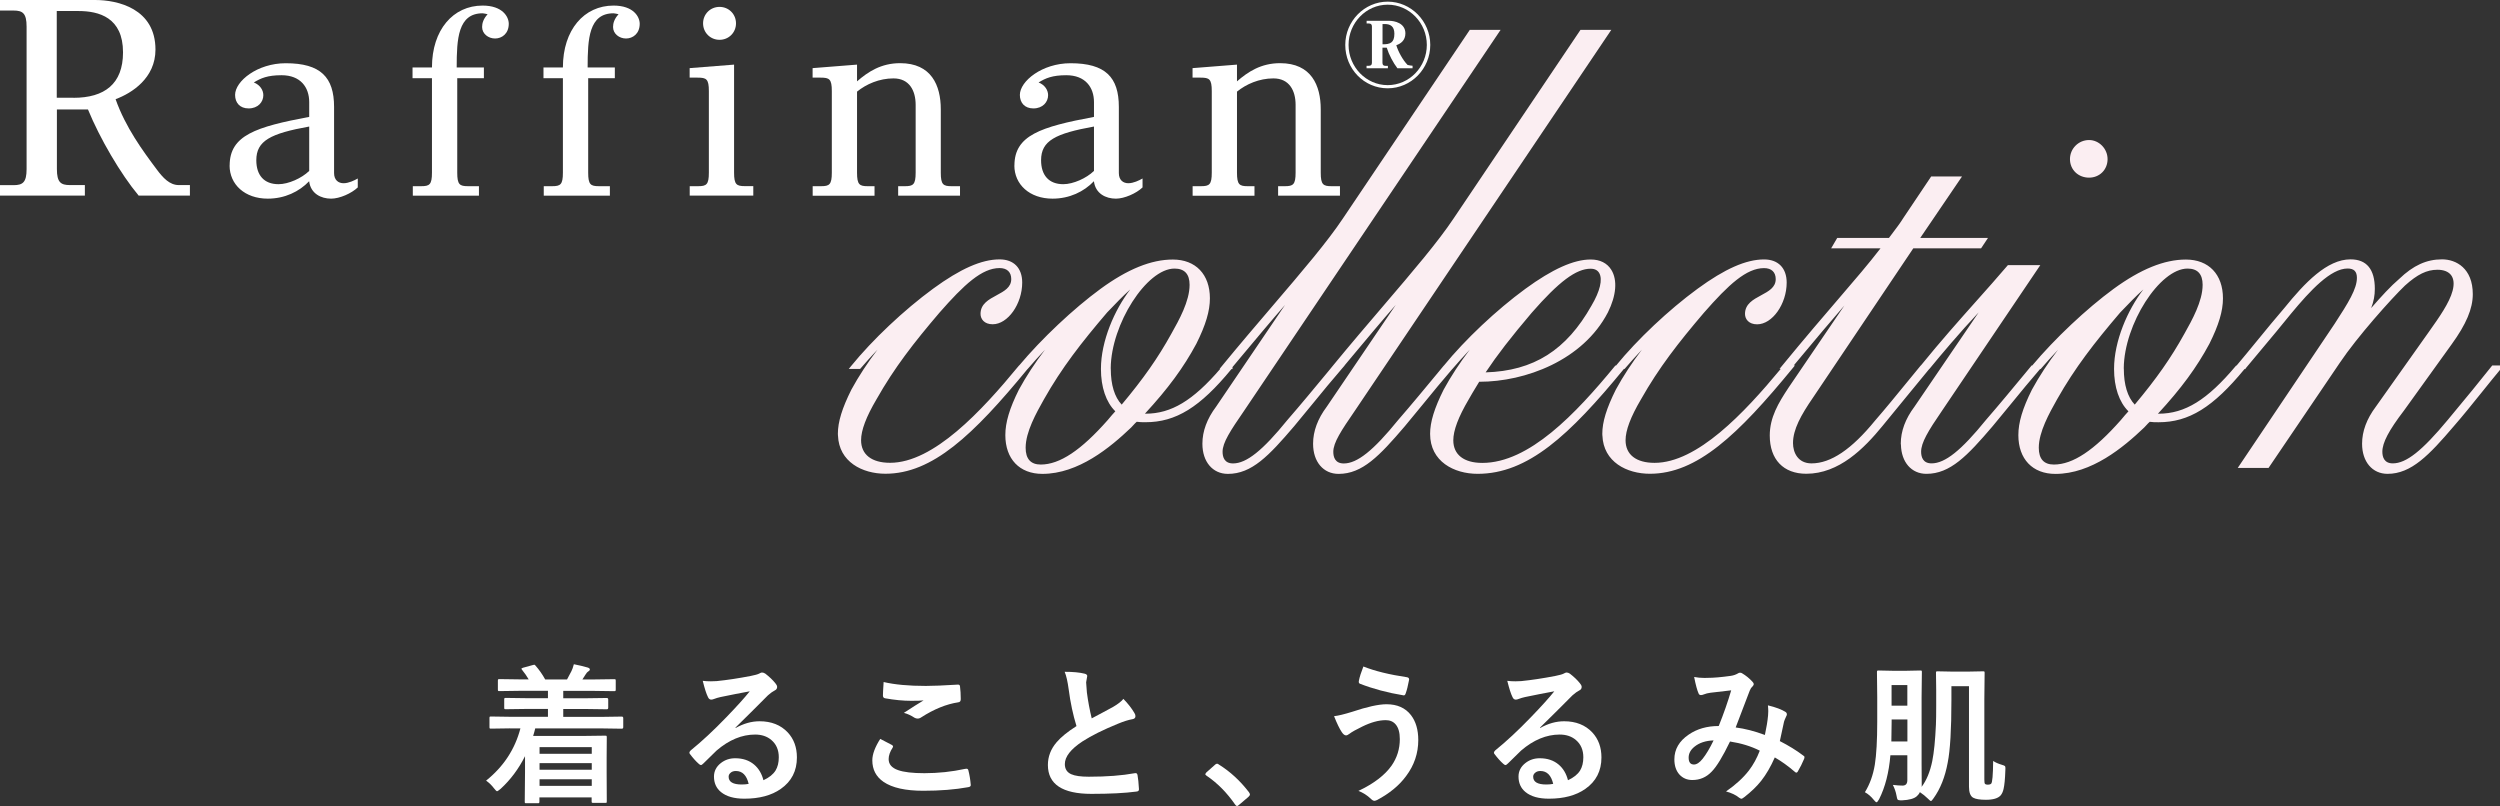 <?xml version="1.0" encoding="UTF-8"?>
<svg id="_レイヤー_1" data-name="レイヤー_1" xmlns="http://www.w3.org/2000/svg" width="362.94" height="117.02" version="1.1" xmlns:xlink="http://www.w3.org/1999/xlink" viewBox="0 0 362.94 117.02">
  <rect x="0" y="0" width="362.94" height="117.02" fill="#333333" stroke="none"/>
  <!-- Generator: Adobe Illustrator 29.3.1, SVG Export Plug-In . SVG Version: 2.1.0 Build 151)  -->
  <defs>
    <style>
      .st0 {
        fill: #fff;
      }

      .st1 {
        fill: #fbeef2;
      }
    </style>
  </defs>
  <path class="st0" d="M0,26.88h1.97c1.33,0,1.89-.4,1.89-2.33V3.86c0-1.93-.56-2.33-1.89-2.33H0V0h13.8c3.3,0,8.77,1.25,8.77,7.2,0,4.14-3.42,6.32-5.79,7.2,1.45,4.1,3.94,7.48,5.96,10.18.93,1.25,1.89,2.29,3.22,2.29h1.61v1.53h-7.44c-2.62-3.14-5.63-8.29-7.36-12.51h-4.51v8.65c0,1.93.56,2.33,1.89,2.33h2.17v1.53H0v-1.53.01ZM10.66,14.2c4.51,0,7.2-2.01,7.2-6.6,0-5.07-3.5-6-6.48-6h-3.14v12.59h2.41l.01.01Z"/>
  <path class="st0" d="M33.34,24.03c0-4.38,3.8-5.61,11.55-7.06v-2.14c0-2.17-1.27-3.91-4.02-3.91-2.03,0-3.01.43-4.02,1.05.91.36,1.38,1.12,1.38,1.85,0,.98-.76,1.92-2.14,1.92-1.27,0-1.96-.83-1.96-1.96,0-1.99,3.22-4.6,7.35-4.6,5.07,0,7.02,2.03,7.02,6.34v9.6c0,1.05.65,1.48,1.38,1.48s1.56-.4,2.06-.69v1.3c-.91.87-2.64,1.63-3.87,1.63-1.45,0-2.97-.72-3.19-2.53-1.45,1.52-3.55,2.53-6.01,2.53-3.33,0-5.54-2.06-5.54-4.82l.01.01ZM44.89,24.82v-6.45c-5.61,1.01-7.68,2.06-7.68,4.89,0,2.17,1.12,3.48,3.22,3.48,1.45,0,3.37-.87,4.45-1.92l.01 0Z"/>
  <path class="st0" d="M59.92,27.03h1.23c1.2,0,1.56-.22,1.56-1.96v-13.72h-2.82v-1.56h2.82c0-5.47,3.08-8.98,7.35-8.98,2.9,0,3.8,1.63,3.8,2.64,0,1.45-1.01,2.14-1.99,2.14s-1.88-.69-1.88-1.67c0-.54.18-1.19.8-1.85-.25-.07-.47-.11-.72-.14-3.58,0-3.77,3.69-3.77,7.86h3.95v1.56h-3.87v13.72c0,1.74.36,1.96,1.56,1.96h1.59v1.38h-9.6v-1.38l-.01 0Z"/>
  <path class="st0" d="M78.93,27.03h1.23c1.2,0,1.56-.22,1.56-1.96v-13.72h-2.82v-1.56h2.82c0-5.47,3.08-8.98,7.35-8.98,2.9,0,3.8,1.63,3.8,2.64,0,1.45-1.01,2.14-1.99,2.14s-1.88-.69-1.88-1.67c0-.54.18-1.19.8-1.85-.25-.07-.47-.11-.72-.14-3.58,0-3.77,3.69-3.77,7.86h3.95v1.56h-3.87v13.72c0,1.74.36,1.96,1.56,1.96h1.59v1.38h-9.6v-1.38l-.01 0Z"/>
  <path class="st0" d="M100.12,27.03h1.23c1.2,0,1.56-.22,1.56-1.96v-11.84c0-1.77-.36-1.96-1.63-1.96h-1.16v-1.38l6.45-.51v15.68c0,1.74.36,1.96,1.56,1.96h1.23v1.38h-9.23v-1.38l-.01.01ZM102.07,3.39c0-1.34,1.05-2.39,2.39-2.39s2.39,1.05,2.39,2.39-1.05,2.39-2.39,2.39-2.39-1.05-2.39-2.39Z"/>
  <path class="st0" d="M117.97,27.03h1.23c1.2,0,1.56-.22,1.56-1.96v-11.84c0-1.77-.36-1.96-1.63-1.96h-1.16v-1.38l6.45-.51v2.43c1.59-1.38,3.48-2.64,6.26-2.64,4.53,0,5.9,3.22,5.9,6.7v9.2c0,1.74.36,1.96,1.56,1.96h1.23v1.38h-8.98v-1.38h.98c1.19,0,1.56-.22,1.56-1.96v-9.85c0-2.06-.91-3.84-3.22-3.84-2.06,0-3.95.83-5.29,1.92v11.77c0,1.74.36,1.96,1.56,1.96h.98v1.38h-8.98v-1.38l-.01 0Z"/>
  <path class="st0" d="M147.27,24.03c0-4.38,3.8-5.61,11.55-7.06v-2.14c0-2.17-1.27-3.91-4.02-3.91-2.03,0-3.01.43-4.02,1.05.91.36,1.38,1.12,1.38,1.85,0,.98-.76,1.92-2.14,1.92-1.27,0-1.96-.83-1.96-1.96,0-1.99,3.22-4.6,7.35-4.6,5.07,0,7.02,2.03,7.02,6.34v9.6c0,1.05.65,1.48,1.38,1.48s1.56-.4,2.06-.69v1.3c-.91.87-2.64,1.63-3.87,1.63-1.45,0-2.97-.72-3.19-2.53-1.45,1.52-3.55,2.53-6.01,2.53-3.33,0-5.54-2.06-5.54-4.82l.01.01ZM158.82,24.82v-6.45c-5.61,1.01-7.68,2.06-7.68,4.89,0,2.17,1.12,3.48,3.22,3.48,1.45,0,3.37-.87,4.45-1.92l.01 0Z"/>
  <path class="st0" d="M173.13,27.03h1.23c1.2,0,1.56-.22,1.56-1.96v-11.84c0-1.77-.36-1.96-1.63-1.96h-1.16v-1.38l6.45-.51v2.43c1.59-1.38,3.48-2.64,6.26-2.64,4.53,0,5.9,3.22,5.9,6.7v9.2c0,1.74.36,1.96,1.56,1.96h1.23v1.38h-8.98v-1.38h.98c1.19,0,1.56-.22,1.56-1.96v-9.85c0-2.06-.91-3.84-3.22-3.84-2.06,0-3.95.83-5.29,1.92v11.77c0,1.74.36,1.96,1.56,1.96h.98v1.38h-8.98v-1.38l-.01 0Z"/>
  <path class="st0" d="M195.3,6.52c0-3.45,2.78-6.28,6.16-6.28s6.18,2.83,6.18,6.28-2.76,6.3-6.18,6.3-6.16-2.81-6.16-6.3ZM207.14,6.52c0-3.2-2.55-5.84-5.68-5.84s-5.68,2.64-5.68,5.84,2.55,5.84,5.68,5.84,5.68-2.64,5.68-5.84ZM198.4,9.55h.33c.3,0,.44-.14.44-.44V3.85c0-.3-.14-.44-.44-.44h-.33v-.39h3.27c.76,0,2.36.32,2.36,1.83,0,1.02-.7,1.51-1.32,1.71.25.88.95,2.18,1.64,2.87.18.05.55.11.7.11h.02v.37h-2.2c-.6-.77-1.23-1.97-1.55-2.99h-.62v2.2c0,.3.14.44.44.44h.35v.35h-3.1v-.35l.01-.01ZM200.76,6.43c1.04,0,1.67-.21,1.67-1.53,0-1.11-.62-1.41-1.39-1.41h-.33v2.94h.05Z"/>
  <g>
    <path class="st1" d="M303.28,25.79c1.533,0,2.689-1.156,2.689-2.69,0-1.501-1.231-2.77-2.689-2.77-1.527,0-2.771,1.243-2.771,2.77,0,1.534,1.191,2.69,2.771,2.69Z"/>
    <path class="st1" d="M361.809,53.06l-.075.095c-1.601,2.024-3.63,4.508-6.386,7.815-3.716,4.475-6.023,6.3-7.968,6.3-1.256,0-1.52-.919-1.52-1.689,0-1.315.941-3.106,3.152-5.994l6.899-9.589c2.129-2.935,3.078-5.186,3.078-7.297,0-3.728-2.402-5.05-4.46-5.05-2.259,0-4.181.879-6.222,2.839-1.193,1.007-2.628,2.569-4.074,4.235.369-.941.535-1.827.535-2.784,0-2.847-1.188-4.29-3.529-4.29-3.415,0-6.639,3.399-9.609,7.066-1.238,1.432-2.611,3.109-3.939,4.731-1.016,1.241-2.032,2.482-3.002,3.632h-.065l-.075.089c-4.114,4.894-7.351,6.89-11.169,6.89h-.097c3.38-3.663,5.628-6.723,7.471-10.158,1.359-2.72,1.966-4.752,1.966-6.592,0-3.473-2.062-5.63-5.38-5.63-3.142,0-6.575,1.393-10.497,4.258-3.933,2.88-8.552,7.233-11.81,11.122h-.09l-.836,1.011c-1.817,2.197-3.877,4.688-5.801,6.902-3.576,4.414-5.934,6.297-7.886,6.297-1.256,0-1.52-.919-1.52-1.689,0-1.307.988-2.975,3.066-6l14.234-21.089h-4.706l-.075.088c-1.501,1.759-2.992,3.433-4.571,5.204-2.524,2.832-5.134,5.763-7.976,9.268h-.02l-.075.091c-.625.754-1.281,1.558-1.954,2.382-1.52,1.861-3.092,3.785-4.606,5.529-3.413,4.184-6.431,6.218-9.227,6.218-1.985,0-2.69-1.589-2.69-2.949,0-1.978,1.158-4.064,2.897-6.591l14.565-21.68h9.841l1.002-1.51h-9.834l6.061-8.92h-4.476l-4.03,6.01c-.418.689-1.111,1.604-1.783,2.49l-.317.42h-7.509l-.882,1.51h7.168c-1.785,2.312-3.678,4.514-6.04,7.263-2.167,2.521-4.864,5.659-8.286,9.829l-.335.409h.175c-5.328,6.441-12.145,13.641-18.317,13.641-2.676,0-4.21-1.195-4.21-3.28,0-1.439.731-3.38,2.237-5.937,2.598-4.596,5.424-8.222,9.141-12.579,3.593-4.101,6.174-6.475,8.731-6.475,1.074,0,1.69.583,1.69,1.6,0,1.206-1.031,1.761-2.124,2.348-1.148.618-2.336,1.257-2.336,2.702,0,.752.544,1.51,1.76,1.51,2.205,0,4.29-2.945,4.29-6.06,0-2.104-1.227-3.36-3.28-3.36-2.612,0-5.682,1.353-9.657,4.258-4.202,3.076-8.721,7.336-11.828,11.142h-.102l-.075.091c-5.709,6.947-12.461,14.049-19.246,14.049-2.676,0-4.21-1.195-4.21-3.28,0-1.439.731-3.38,2.238-5.939.344-.62.724-1.245,1.091-1.849.148-.242.293-.48.432-.712h.028c6.679,0,15.037-3.112,18.654-10.068,1.227-2.455,1.409-4.706.501-6.176-.609-.985-1.645-1.506-2.995-1.506-2.462,0-5.565,1.393-9.487,4.258-4.202,3.076-8.721,7.336-11.828,11.142h-.012l-.82.992c-1.822,2.204-3.888,4.701-5.816,6.921-3.576,4.414-5.935,6.298-7.886,6.298-1.257,0-1.521-.919-1.521-1.69,0-1.339,1.141-3.064,3.157-6L233.657,4.729l.263-.39h-4.473l-18.415,27.372c-2.269,3.405-5.898,7.653-10.103,12.572-2.39,2.796-4.861,5.688-7.463,8.857l-.335.409h.004l-.492.595c-1.801,2.177-3.843,4.646-5.748,6.837-3.576,4.414-5.935,6.298-7.886,6.298-1.256,0-1.52-.919-1.52-1.69,0-1.341,1.14-3.065,3.157-6L217.587,4.729l.263-.39h-4.473l-18.415,27.372c-2.269,3.405-5.898,7.653-10.103,12.572-2.39,2.796-4.861,5.688-7.463,8.857l-.335.409h.09c-3.959,4.611-7.125,6.51-10.841,6.51h-.097c3.381-3.664,5.629-6.724,7.47-10.158,1.36-2.719,1.966-4.752,1.966-6.592,0-3.473-2.062-5.63-5.38-5.63-3.142,0-6.576,1.393-10.498,4.258-3.931,2.878-8.545,7.226-11.801,11.111h-.02l-.075.091c-5.376,6.541-12.355,14.049-18.656,14.049-2.676,0-4.21-1.195-4.21-3.28,0-1.438.731-3.38,2.238-5.937,2.598-4.598,5.424-8.223,9.141-12.579,3.593-4.101,6.174-6.475,8.732-6.475,1.074,0,1.69.583,1.69,1.6,0,1.206-1.032,1.761-2.124,2.348-1.149.618-2.336,1.257-2.336,2.702,0,.752.544,1.51,1.76,1.51,2.205,0,4.29-2.945,4.29-6.06,0-2.104-1.226-3.36-3.28-3.36-2.612,0-5.681,1.353-9.658,4.258-4.235,3.101-8.797,7.406-11.906,11.234l-.331.408h1.649l.075-.086c.69-.798,1.505-1.721,2.445-2.711-1.417,1.854-2.734,3.86-3.787,5.795-1.36,2.719-1.966,4.7-1.966,6.422l.01.25h.004c.142,3.831,3.533,5.55,6.896,5.55,6.796,0,12.717-5.573,20.623-15.2h.011l.075-.086c.69-.798,1.505-1.72,2.444-2.71-1.417,1.854-2.733,3.859-3.786,5.794-1.36,2.719-1.966,4.752-1.966,6.592,0,3.473,2.062,5.63,5.38,5.63,5.229,0,9.851-3.834,12.876-6.723.12-.12.229-.239.333-.355.162-.178.316-.348.486-.486.406.064.816.064,1.284.064,4.401,0,7.907-2.167,12.472-7.72h.148v-.285l1.349-1.613c2.117-2.534,4.287-5.131,6.281-7.412l-10.01,14.77c-1.321,1.757-1.99,3.564-1.99,5.371v.02c0,2.614,1.487,4.37,3.7,4.37,3.462,0,5.94-2.609,9.611-6.909.846-1.008,1.744-2.107,2.659-3.227,1.441-1.762,2.931-3.584,4.318-5.18l.36-.414h-.021l1.177-1.408c2.111-2.526,4.275-5.116,6.263-7.391l-10.008,14.768c-1.32,1.757-1.99,3.564-1.99,5.371v.02c0,2.614,1.487,4.37,3.7,4.37,3.46,0,5.939-2.609,9.611-6.909.841-1.002,1.733-2.094,2.644-3.207,1.42-1.738,2.888-3.532,4.26-5.114h.009l.075-.086c.69-.799,1.505-1.721,2.443-2.71-1.416,1.854-2.733,3.86-3.787,5.795-1.359,2.72-1.966,4.7-1.966,6.422,0,4.007,3.465,5.8,6.899,5.8,7.296,0,13.32-5.584,21.238-15.23h.097l.075-.086c.689-.798,1.504-1.72,2.443-2.71-1.417,1.854-2.733,3.86-3.787,5.795-1.359,2.72-1.966,4.701-1.966,6.422l.01.25h.005c.141,3.831,3.533,5.55,6.896,5.55,6.825,0,12.767-5.618,20.723-15.322l.335-.409h-.173l1.16-1.388c2.086-2.496,4.223-5.052,6.19-7.307l-8.104,11.917c-1.495,2.257-2.732,4.338-2.732,6.958,0,3.476,1.981,5.55,5.301,5.55,4.771,0,8.407-3.694,11.044-6.913,1.229-1.522,2.605-3.191,3.991-4.872.956-1.159,1.915-2.321,2.833-3.446h.02l.075-.091c1.546-1.885,4.293-5.159,7.063-8.104l-9.317,13.685c-1.32,1.757-1.989,3.565-1.989,5.371l.02.164.002.001c.058,2.528,1.529,4.215,3.698,4.215,3.461,0,5.939-2.609,9.611-6.91.844-1.005,1.739-2.101,2.651-3.217,1.412-1.728,2.87-3.51,4.235-5.083h.086l.075-.086c.69-.798,1.505-1.72,2.442-2.708-1.417,1.854-2.733,3.859-3.785,5.793-1.36,2.721-1.967,4.754-1.967,6.592,0,3.473,2.062,5.63,5.381,5.63,5.229,0,9.851-3.834,12.876-6.723.12-.12.229-.24.335-.356.161-.178.315-.347.485-.485.405.064.815.064,1.283.064,4.401,0,7.906-2.167,12.472-7.72h.148v-.08l.042-.05c.688-.83,1.432-1.718,2.195-2.629,1.491-1.78,3.033-3.62,4.365-5.281,2.822-3.407,5.771-6.56,8.218-6.56.921,0,1.35.429,1.35,1.35,0,1.615-1.231,3.592-3.237,6.68l-13.8,20.53-.263.39h4.473l10.335-15.25c2.518-3.761,7.565-9.407,9.471-11.224,1.803-1.63,3.168-2.295,4.712-2.295.905,0,1.588.268,1.977.774.404.528.481,1.316.221,2.282-.458,1.746-1.943,3.843-3.379,5.871l-7.769,10.962c-1.32,1.757-1.99,3.563-1.99,5.37,0,2.614,1.487,4.37,3.7,4.37,3.452,0,6.047-2.735,9.608-6.906,1.323-1.516,2.713-3.245,4.057-4.917.993-1.237,1.932-2.405,2.847-3.496l.345-.411h-1.668ZM164.086,42.02c-2.282,2.965-4.256,7.482-4.256,11.54,0,2.65.74,4.823,2.088,6.153-.325.344-.65.732-.966,1.109l-.12.143c-3.892,4.418-6.988,6.476-9.743,6.476-1.453,0-2.19-.821-2.19-2.44,0-2.296,1.536-5.031,2.658-7.027,2.597-4.597,5.424-8.222,9.175-12.615,1.187-1.24,2.276-2.377,3.354-3.338ZM161.26,53.56l-.009-.106c.051-6.381,5.212-14.464,9.259-14.464,1.454,0,2.19.794,2.19,2.36,0,2.388-1.537,5.121-2.659,7.119-1.938,3.499-4.033,6.49-7.198,10.272-1.037-1.097-1.583-2.88-1.583-5.181ZM215.678,54.06c1.687-2.534,3.658-5.082,6.69-8.655,3.969-4.542,6.449-6.395,8.562-6.395.401,0,.942.109,1.24.631.521.916.115,2.633-1.118,4.717-3.647,6.481-8.402,9.489-15.374,9.702ZM307.82,45.351c1.185-1.237,2.271-2.372,3.346-3.331-2.281,2.965-4.256,7.482-4.256,11.54,0,2.651.739,4.823,2.089,6.153-.33.348-.659.741-.979,1.124l-.107.128c-3.892,4.418-6.987,6.476-9.742,6.476-1.453,0-2.189-.821-2.189-2.44,0-2.297,1.536-5.031,2.657-7.027,2.6-4.601,5.426-8.225,9.133-12.57l.05-.052ZM308.33,53.56l-.01-.106c.052-6.381,5.213-14.464,9.26-14.464,1.453,0,2.189.794,2.189,2.36,0,2.388-1.536,5.121-2.658,7.119-1.938,3.498-4.033,6.489-7.198,10.272-1.037-1.097-1.583-2.88-1.583-5.181Z"/>
  </g>
  <path class="st0" d="M74.02,105.74l-2.73.04c-.11,0-.18-.01-.2-.04s-.03-.09-.03-.19v-1.3c0-.11.01-.18.04-.2s.09-.03.19-.03l2.73.04h5.53v-1.14h-3.09l-3.02.04c-.11,0-.19-.01-.21-.04s-.03-.09-.03-.19v-1.18c0-.11.02-.18.05-.2.02-.02.08-.03.19-.03l3.02.04h3.09v-1.07h-4.11l-2.92.04c-.11,0-.19-.01-.21-.04s-.03-.09-.03-.19v-1.28c0-.11.02-.18.05-.2.02-.02.09-.03.19-.03l2.92.04h1.31c-.26-.46-.58-.91-.94-1.36-.07-.09-.11-.15-.11-.18,0-.05.08-.1.23-.15l1.38-.38c.13-.04.22-.06.25-.06.06,0,.12.05.19.14.51.58.98,1.24,1.4,2h3.17s.23-.43.64-1.21c.12-.23.24-.57.35-1,.77.15,1.44.31,2.01.48.21.07.31.16.31.27,0,.12-.08.22-.25.31-.1.05-.23.2-.39.46-.03.05-.17.28-.44.69h1.66l2.92-.04c.13,0,.21.01.23.04.02.03.03.09.03.19v1.28c0,.11-.02.18-.05.2-.03.02-.1.03-.21.03l-2.92-.04h-4.44v1.07h3.3l3.02-.04c.14,0,.21.08.21.23v1.18c0,.16-.07.23-.21.23l-3.02-.04h-3.3v1.14h5.77l2.73-.04c.14,0,.21.08.21.23v1.3c0,.16-.07.23-.21.23l-2.73-.04h-9.84c-.07.31-.17.67-.3,1.09h7.36l3.09-.04c.13,0,.2.02.22.05.01.02.02.09.02.21l-.02,2.9v2.23l.02,4.11c0,.13-.01.21-.03.23-.03.02-.1.03-.21.03h-1.74c-.11,0-.17-.02-.19-.05-.02-.03-.03-.1-.03-.21v-.54h-7.58v.61c0,.11-.02.18-.05.21-.02.02-.09.03-.19.03h-1.66c-.11,0-.18-.01-.2-.04s-.03-.1-.03-.2l.04-4.3v-2.29c-.93,1.85-2.11,3.43-3.54,4.74-.28.23-.45.35-.52.35-.08,0-.22-.14-.44-.42-.33-.44-.71-.81-1.15-1.12,2.53-2.03,4.19-4.56,4.98-7.58h-1.54l.01-.01ZM85.91,108.47h-7.58v.96h7.58v-.96ZM78.33,111.75h7.58v-.96h-7.58v.96ZM78.33,114.09h7.58v-.96h-7.58v.96Z"/>
  <path class="st0" d="M108.85,100.36c-1.37.25-2.77.53-4.23.83-.38.09-.68.17-.92.27-.18.07-.32.11-.44.11-.21,0-.37-.12-.48-.37-.23-.45-.48-1.23-.76-2.36.37.05.76.07,1.18.07.28,0,.57-.01.84-.03,1.5-.15,3.15-.4,4.96-.75.6-.12,1-.23,1.19-.33.2-.11.34-.17.42-.17.17,0,.34.06.5.17.58.45,1.07.91,1.46,1.4.16.19.25.36.25.53,0,.23-.12.41-.37.52-.25.12-.57.35-.96.69-.45.44-1.28,1.27-2.49,2.49-.9.9-1.65,1.64-2.23,2.2l.02.06c1.15-.65,2.31-.98,3.48-.98,1.71,0,3.08.54,4.1,1.63.88.95,1.32,2.16,1.32,3.62,0,1.96-.78,3.48-2.34,4.57-1.35.95-3.12,1.42-5.29,1.42-1.48,0-2.61-.32-3.39-.96-.68-.55-1.02-1.31-1.02-2.25,0-.79.34-1.45,1.01-1.97.59-.46,1.28-.69,2.07-.69,1.11,0,2.03.31,2.75.92.65.55,1.11,1.31,1.35,2.27.83-.38,1.41-.85,1.76-1.41.31-.51.47-1.15.47-1.92,0-1.06-.36-1.9-1.08-2.51-.62-.53-1.41-.79-2.36-.79-1.91,0-3.78.77-5.59,2.32-.28.26-.91.88-1.9,1.86-.16.16-.29.25-.37.25s-.2-.06-.33-.19c-.4-.35-.83-.83-1.28-1.43-.05-.06-.07-.12-.07-.18,0-.09.06-.2.18-.32,1.63-1.32,3.35-2.92,5.18-4.82,1.49-1.54,2.62-2.79,3.39-3.75l.02-.02ZM108.69,113.81c-.29-1.25-.91-1.88-1.86-1.88-.33,0-.59.09-.79.28-.17.15-.26.33-.26.55,0,.75.63,1.13,1.9,1.13.38,0,.71-.03,1-.09l.01.01Z"/>
  <path class="st0" d="M127.79,107.27c.56.28,1.12.58,1.69.88.11.06.17.14.17.21,0,.05-.02.11-.06.18-.38.58-.58,1.14-.58,1.66,0,.75.45,1.28,1.36,1.6.83.3,2.1.45,3.83.45,2.02,0,3.99-.21,5.92-.63.08-.01.14-.02.19-.02.14,0,.23.07.27.22.17.65.29,1.36.35,2.13v.04c0,.15-.12.25-.37.29-1.91.35-4.09.52-6.52.52-2.59,0-4.51-.43-5.77-1.29-1.09-.75-1.63-1.79-1.63-3.13,0-.88.39-1.92,1.16-3.13l-.01.02ZM128.27,99.01c1.59.38,3.64.57,6.14.57,1,0,2.55-.06,4.63-.19h.06c.16,0,.25.08.27.25.07.55.11,1.17.11,1.86,0,.28-.12.44-.37.46-1.71.26-3.5.98-5.35,2.17-.18.13-.36.19-.55.19-.15,0-.3-.04-.46-.13-.49-.33-1-.56-1.53-.7,1.19-.78,2.14-1.38,2.86-1.81-.32.04-.92.06-1.79.06-1.16,0-2.43-.12-3.82-.37-.19-.04-.29-.18-.29-.4s.03-.87.1-1.94l-.01-.02Z"/>
  <path class="st0" d="M154.58,97.53c1.2,0,2.15.09,2.87.27.26.06.39.18.39.34l-.16.92c0,.14.04.63.11,1.47.17,1.31.41,2.56.7,3.76.43-.23.97-.52,1.6-.85.73-.39,1.23-.66,1.5-.81.7-.41,1.21-.8,1.5-1.17.68.7,1.21,1.38,1.6,2.05.1.16.15.31.15.46,0,.25-.15.39-.44.44-.55.09-1.25.31-2.1.66-2.15.88-3.86,1.73-5.13,2.55-1.72,1.13-2.58,2.23-2.58,3.31,0,.69.3,1.18.91,1.46.55.25,1.4.37,2.57.37,2.6,0,4.82-.17,6.67-.51.06,0,.1-.01.14-.01.13,0,.22.09.26.28.09.47.16,1.15.21,2.04.02.22-.11.34-.39.36-1.66.22-3.83.33-6.51.33-4.21,0-6.32-1.4-6.32-4.19,0-1.22.42-2.32,1.27-3.31.63-.74,1.59-1.52,2.88-2.34-.5-1.62-.88-3.4-1.13-5.32-.16-1.17-.35-2.01-.58-2.54l.01-.02Z"/>
  <path class="st0" d="M176.68,110.87c.09,0,.18.04.28.13,1.64,1.02,3.09,2.36,4.35,4,.1.14.15.25.15.33,0,.11-.07.22-.21.35l-1.33,1.13c-.16.14-.26.2-.31.2-.11,0-.21-.07-.3-.21-1.19-1.72-2.57-3.12-4.14-4.18-.13-.09-.19-.16-.19-.21s.05-.15.15-.27l1.23-1.09c.11-.12.22-.18.33-.18h-.01Z"/>
  <path class="st0" d="M193.69,103.97c.57-.06,1.44-.27,2.6-.63,2.18-.73,3.85-1.1,5-1.1,1.55,0,2.74.53,3.55,1.58.7.91,1.06,2.12,1.06,3.62,0,1.92-.59,3.66-1.77,5.23-.99,1.35-2.39,2.51-4.22,3.48-.17.07-.29.11-.37.11-.16,0-.34-.1-.52-.29-.54-.51-1.15-.9-1.81-1.15,2.22-1.05,3.82-2.27,4.8-3.65.8-1.14,1.21-2.43,1.21-3.87,0-.95-.2-1.67-.61-2.14-.35-.41-.83-.61-1.43-.61-1.01,0-2.15.31-3.43.94-.89.43-1.51.78-1.86,1.05-.19.15-.35.22-.48.22-.2,0-.41-.16-.62-.48-.33-.49-.7-1.26-1.11-2.29l.01-.02ZM197.93,96.76c1.66.66,3.78,1.18,6.34,1.56.2.04.3.14.3.31,0,.03,0,.06-.01.09-.16.85-.32,1.49-.48,1.92-.06.21-.15.31-.27.31h-.04c-2.33-.38-4.44-.95-6.34-1.69-.11-.05-.17-.14-.17-.28,0-.05,0-.1.02-.16.1-.53.32-1.21.65-2.06l-0.0 0Z"/>
  <path class="st0" d="M225.65,100.36c-1.37.25-2.77.53-4.23.83-.38.09-.68.17-.92.27-.18.07-.32.11-.44.11-.21,0-.37-.12-.48-.37-.23-.45-.48-1.23-.76-2.36.37.05.76.07,1.18.07.28,0,.57-.01.84-.03,1.5-.15,3.15-.4,4.96-.75.6-.12,1-.23,1.19-.33.2-.11.34-.17.42-.17.17,0,.34.06.5.17.58.45,1.07.91,1.46,1.4.16.19.25.36.25.53,0,.23-.12.41-.37.52-.25.12-.57.35-.96.69-.45.44-1.28,1.27-2.49,2.49-.9.9-1.65,1.64-2.23,2.2l.02.06c1.15-.65,2.31-.98,3.48-.98,1.71,0,3.08.54,4.1,1.63.88.95,1.32,2.16,1.32,3.62,0,1.96-.78,3.48-2.34,4.57-1.35.95-3.12,1.42-5.29,1.42-1.48,0-2.61-.32-3.39-.96-.68-.55-1.02-1.31-1.02-2.25,0-.79.34-1.45,1.01-1.97.59-.46,1.28-.69,2.07-.69,1.11,0,2.03.31,2.75.92.65.55,1.11,1.31,1.35,2.27.83-.38,1.41-.85,1.76-1.41.31-.51.47-1.15.47-1.92,0-1.06-.36-1.9-1.08-2.51-.62-.53-1.41-.79-2.36-.79-1.91,0-3.78.77-5.59,2.32-.28.26-.91.88-1.9,1.86-.16.16-.29.25-.37.25s-.2-.06-.33-.19c-.4-.35-.83-.83-1.28-1.43-.05-.06-.07-.12-.07-.18,0-.09.06-.2.18-.32,1.63-1.32,3.35-2.92,5.18-4.82,1.49-1.54,2.62-2.79,3.39-3.75l.02-.02ZM225.49,113.81c-.29-1.25-.91-1.88-1.86-1.88-.33,0-.59.09-.79.28-.17.15-.26.33-.26.55,0,.75.63,1.13,1.9,1.13.38,0,.71-.03,1-.09l.01.01Z"/>
  <path class="st0" d="M256.22,106.7c.23-1.08.39-2.02.46-2.82.02-.21.03-.42.03-.63,0-.26-.02-.54-.05-.85,1.15.28,1.99.6,2.53.94.15.09.22.21.22.37,0,.09-.02.16-.06.21-.21.46-.33.74-.35.85-.14.69-.34,1.63-.61,2.82,1.29.66,2.43,1.36,3.4,2.1.12.06.18.14.18.23,0,.05-.01.12-.04.22-.28.68-.6,1.3-.94,1.88-.06.1-.13.15-.2.15s-.16-.05-.26-.15c-.95-.82-1.9-1.5-2.87-2.06-.6,1.36-1.26,2.49-1.97,3.39-.65.82-1.46,1.6-2.44,2.36-.21.16-.35.25-.44.25-.07,0-.18-.05-.32-.15-.49-.4-1.13-.7-1.91-.91,1.4-.97,2.51-1.99,3.32-3.04.65-.85,1.17-1.81,1.58-2.88-1.26-.64-2.7-1.08-4.32-1.33-1.06,2.2-1.95,3.66-2.67,4.38-.76.8-1.69,1.21-2.8,1.21-.77,0-1.39-.27-1.88-.8-.48-.54-.73-1.27-.73-2.2,0-1.46.7-2.66,2.09-3.6,1.21-.83,2.66-1.24,4.35-1.24.73-1.81,1.33-3.54,1.81-5.18-.98.11-1.98.22-3.01.35-.37.05-.7.13-.99.25-.14.06-.27.09-.4.09-.16,0-.28-.08-.34-.25-.19-.42-.41-1.21-.64-2.38.46.09.96.14,1.5.14.12,0,.26,0,.42-.01.91,0,2.04-.1,3.39-.29.42-.06.77-.19,1.07-.37.08-.06.17-.09.29-.09s.22.03.3.09c.54.32,1.04.72,1.49,1.21.13.13.19.25.19.37,0,.1-.07.22-.21.37-.15.13-.27.32-.37.57l-.22.57c-1.09,2.86-1.7,4.45-1.82,4.77,1.33.17,2.74.53,4.24,1.09l0.0 0ZM248.76,107.49c-1.15.04-2.07.35-2.76.91-.57.46-.85.99-.85,1.59,0,.67.26,1,.77,1,.4,0,.82-.28,1.26-.83.5-.63,1.04-1.52,1.59-2.67h-.01Z"/>
  <path class="st0" d="M274.82,113.95c.52.06.98.1,1.38.1.47,0,.7-.26.7-.79v-3.61h-2.46c-.21,2.5-.75,4.62-1.64,6.38-.16.29-.29.44-.37.44s-.22-.12-.42-.37c-.39-.48-.81-.84-1.27-1.09.71-1.15,1.19-2.48,1.44-4,.23-1.44.35-3.52.35-6.22v-3.59l-.04-3.63c0-.11.02-.18.05-.2s.1-.03.21-.03l1.94.04h2.14l1.94-.04c.12,0,.19.01.21.04s.03.09.03.19l-.04,3.63v9.7l.02,3.01c0,.15,0,.26-.02.33.71-.94,1.23-2.19,1.55-3.75.26-1.29.43-3.05.53-5.27.03-.68.04-1.57.04-2.69v-2.36l-.03-2.48c0-.11.01-.18.04-.2s.1-.03.2-.03l2.07.04h2.38l2.13-.04c.12,0,.19.01.21.04s.03.09.03.19l-.04,3.81v11.66c0,.36.03.57.09.63.09.09.22.13.42.13.21,0,.37-.05.48-.15.17-.15.27-1.25.29-3.3.32.22.75.41,1.29.57.22.06.36.12.42.18.05.06.07.15.07.29,0,.04,0,.14-.01.32-.04,1.25-.13,2.16-.26,2.71-.09.4-.23.71-.43.94-.38.42-1.09.63-2.13.63-.88,0-1.5-.1-1.87-.31-.39-.23-.59-.76-.59-1.59v-14.59h-2.55v2.03c0,4.25-.18,7.27-.54,9.07-.38,2.08-1.07,3.81-2.06,5.18-.17.26-.3.39-.38.39-.06,0-.21-.12-.46-.37-.33-.33-.71-.63-1.14-.92-.1.23-.25.42-.44.59-.4.36-1.11.55-2.14.6h-.26c-.21,0-.35-.05-.41-.14-.04-.06-.09-.25-.14-.54-.1-.55-.28-1.07-.53-1.56l.02 0ZM274.57,107.64h2.34v-3.19h-2.29v.35c0,.75-.01,1.7-.04,2.84l-.01 0ZM276.9,99.46h-2.29v2.99h2.29v-2.99Z"/>
</svg>